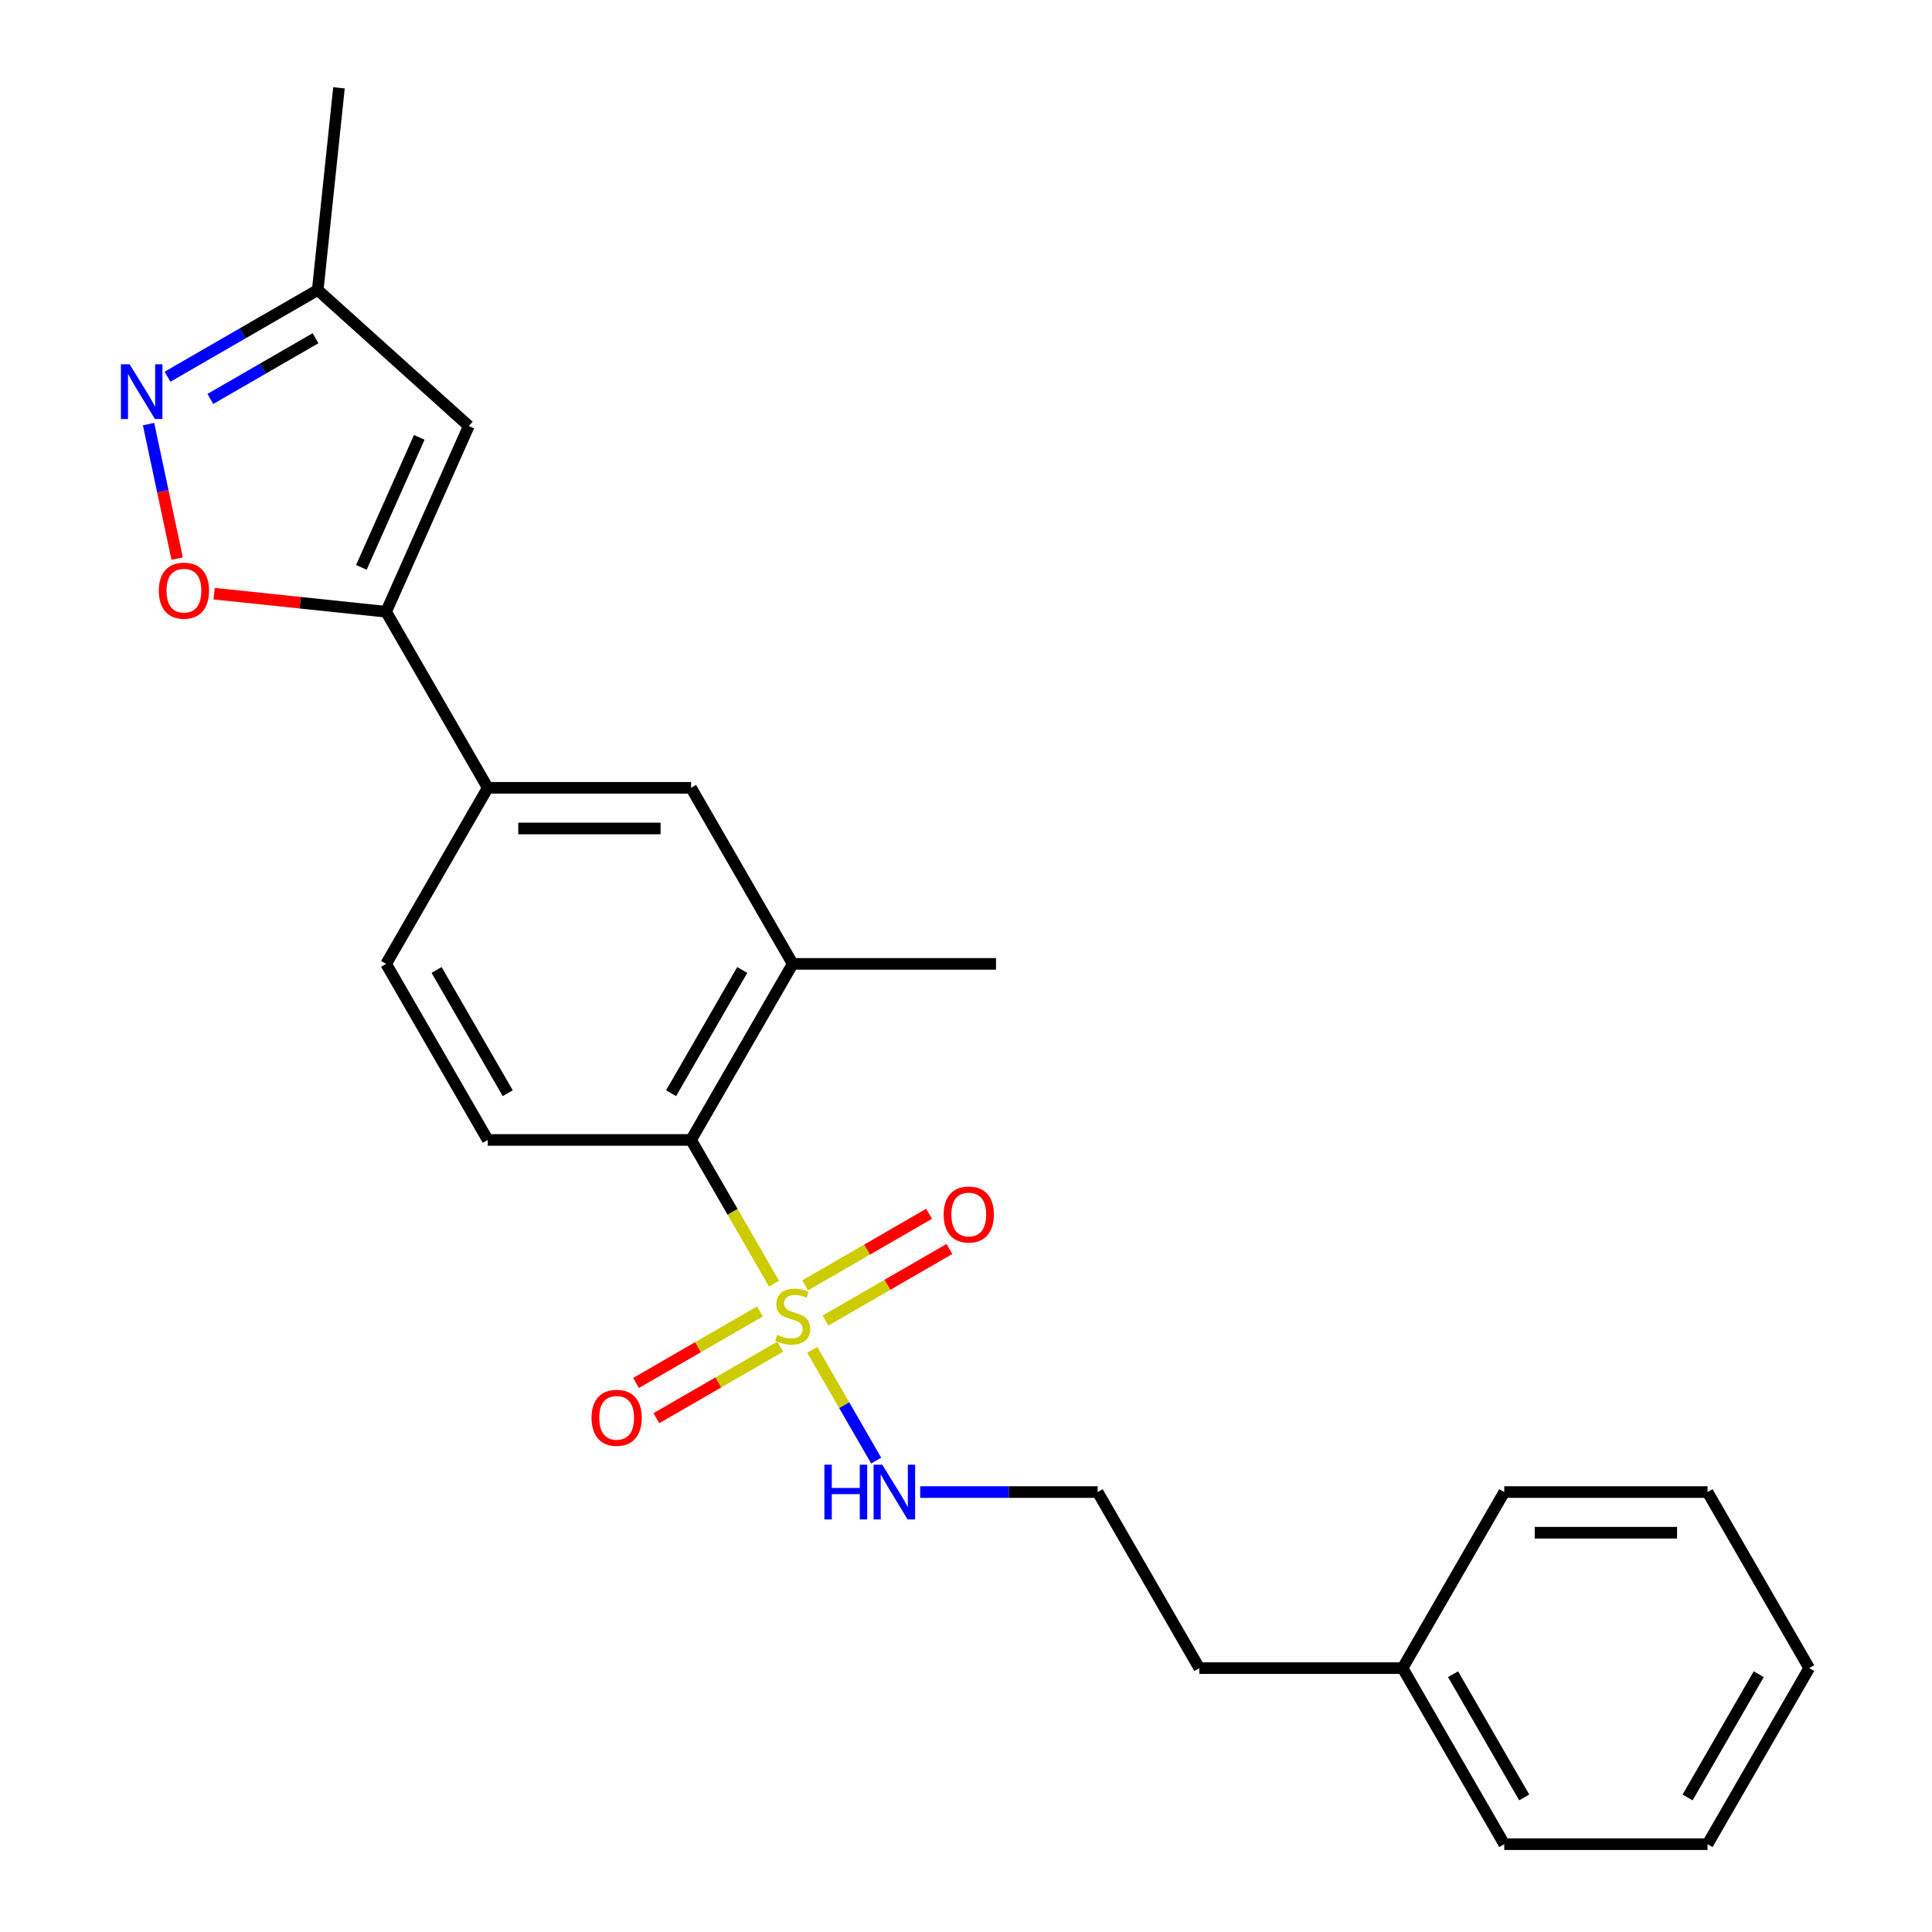 <?xml version='1.0' encoding='iso-8859-1'?>
<svg version='1.1' baseProfile='full'
              xmlns='http://www.w3.org/2000/svg'
                      xmlns:rdkit='http://www.rdkit.org/xml'
                      xmlns:xlink='http://www.w3.org/1999/xlink'
                  xml:space='preserve'
width='1000px' height='1000px' viewBox='0 0 1000 1000'>
<!-- END OF HEADER -->
<rect style='opacity:1.0;fill:#FFFFFF;stroke:none' width='1000' height='1000' x='0' y='0'> </rect>
<path class='bond-1' d='M 400.635,664.408 L 379.164,627.219' style='fill:none;fill-rule:evenodd;stroke:#CCCC00;stroke-width:6px;stroke-linecap:butt;stroke-linejoin:miter;stroke-opacity:1' />
<path class='bond-1' d='M 379.164,627.219 L 357.693,590.03' style='fill:none;fill-rule:evenodd;stroke:#000000;stroke-width:6px;stroke-linecap:butt;stroke-linejoin:miter;stroke-opacity:1' />
<path class='bond-9' d='M 393.334,678.807 L 361.271,697.319' style='fill:none;fill-rule:evenodd;stroke:#CCCC00;stroke-width:6px;stroke-linecap:butt;stroke-linejoin:miter;stroke-opacity:1' />
<path class='bond-9' d='M 361.271,697.319 L 329.209,715.83' style='fill:none;fill-rule:evenodd;stroke:#FF0000;stroke-width:6px;stroke-linecap:butt;stroke-linejoin:miter;stroke-opacity:1' />
<path class='bond-9' d='M 403.857,697.033 L 371.794,715.545' style='fill:none;fill-rule:evenodd;stroke:#CCCC00;stroke-width:6px;stroke-linecap:butt;stroke-linejoin:miter;stroke-opacity:1' />
<path class='bond-9' d='M 371.794,715.545 L 339.731,734.056' style='fill:none;fill-rule:evenodd;stroke:#FF0000;stroke-width:6px;stroke-linecap:butt;stroke-linejoin:miter;stroke-opacity:1' />
<path class='bond-10' d='M 427.278,683.511 L 459.341,664.999' style='fill:none;fill-rule:evenodd;stroke:#CCCC00;stroke-width:6px;stroke-linecap:butt;stroke-linejoin:miter;stroke-opacity:1' />
<path class='bond-10' d='M 459.341,664.999 L 491.404,646.488' style='fill:none;fill-rule:evenodd;stroke:#FF0000;stroke-width:6px;stroke-linecap:butt;stroke-linejoin:miter;stroke-opacity:1' />
<path class='bond-10' d='M 416.755,665.285 L 448.818,646.774' style='fill:none;fill-rule:evenodd;stroke:#CCCC00;stroke-width:6px;stroke-linecap:butt;stroke-linejoin:miter;stroke-opacity:1' />
<path class='bond-10' d='M 448.818,646.774 L 480.881,628.262' style='fill:none;fill-rule:evenodd;stroke:#FF0000;stroke-width:6px;stroke-linecap:butt;stroke-linejoin:miter;stroke-opacity:1' />
<path class='bond-12' d='M 420.416,698.67 L 436.966,727.336' style='fill:none;fill-rule:evenodd;stroke:#CCCC00;stroke-width:6px;stroke-linecap:butt;stroke-linejoin:miter;stroke-opacity:1' />
<path class='bond-12' d='M 436.966,727.336 L 453.517,756.003' style='fill:none;fill-rule:evenodd;stroke:#0000FF;stroke-width:6px;stroke-linecap:butt;stroke-linejoin:miter;stroke-opacity:1' />
<path class='bond-0' d='M 199.853,316.644 L 252.466,407.773' style='fill:none;fill-rule:evenodd;stroke:#000000;stroke-width:6px;stroke-linecap:butt;stroke-linejoin:miter;stroke-opacity:1' />
<path class='bond-3' d='M 199.853,316.644 L 155.343,311.966' style='fill:none;fill-rule:evenodd;stroke:#000000;stroke-width:6px;stroke-linecap:butt;stroke-linejoin:miter;stroke-opacity:1' />
<path class='bond-3' d='M 155.343,311.966 L 110.834,307.288' style='fill:none;fill-rule:evenodd;stroke:#FF0000;stroke-width:6px;stroke-linecap:butt;stroke-linejoin:miter;stroke-opacity:1' />
<path class='bond-4' d='M 199.853,316.644 L 242.653,220.515' style='fill:none;fill-rule:evenodd;stroke:#000000;stroke-width:6px;stroke-linecap:butt;stroke-linejoin:miter;stroke-opacity:1' />
<path class='bond-4' d='M 187.047,293.665 L 217.007,226.374' style='fill:none;fill-rule:evenodd;stroke:#000000;stroke-width:6px;stroke-linecap:butt;stroke-linejoin:miter;stroke-opacity:1' />
<path class='bond-5' d='M 357.693,590.03 L 410.306,498.902' style='fill:none;fill-rule:evenodd;stroke:#000000;stroke-width:6px;stroke-linecap:butt;stroke-linejoin:miter;stroke-opacity:1' />
<path class='bond-5' d='M 347.359,565.838 L 384.188,502.048' style='fill:none;fill-rule:evenodd;stroke:#000000;stroke-width:6px;stroke-linecap:butt;stroke-linejoin:miter;stroke-opacity:1' />
<path class='bond-11' d='M 357.693,590.03 L 252.466,590.03' style='fill:none;fill-rule:evenodd;stroke:#000000;stroke-width:6px;stroke-linecap:butt;stroke-linejoin:miter;stroke-opacity:1' />
<path class='bond-2' d='M 76.894,219.508 L 84.293,254.316' style='fill:none;fill-rule:evenodd;stroke:#0000FF;stroke-width:6px;stroke-linecap:butt;stroke-linejoin:miter;stroke-opacity:1' />
<path class='bond-2' d='M 84.293,254.316 L 91.691,289.123' style='fill:none;fill-rule:evenodd;stroke:#FF0000;stroke-width:6px;stroke-linecap:butt;stroke-linejoin:miter;stroke-opacity:1' />
<path class='bond-26' d='M 86.696,194.998 L 125.575,172.551' style='fill:none;fill-rule:evenodd;stroke:#0000FF;stroke-width:6px;stroke-linecap:butt;stroke-linejoin:miter;stroke-opacity:1' />
<path class='bond-26' d='M 125.575,172.551 L 164.454,150.105' style='fill:none;fill-rule:evenodd;stroke:#000000;stroke-width:6px;stroke-linecap:butt;stroke-linejoin:miter;stroke-opacity:1' />
<path class='bond-26' d='M 108.882,206.49 L 136.098,190.777' style='fill:none;fill-rule:evenodd;stroke:#0000FF;stroke-width:6px;stroke-linecap:butt;stroke-linejoin:miter;stroke-opacity:1' />
<path class='bond-26' d='M 136.098,190.777 L 163.313,175.064' style='fill:none;fill-rule:evenodd;stroke:#000000;stroke-width:6px;stroke-linecap:butt;stroke-linejoin:miter;stroke-opacity:1' />
<path class='bond-8' d='M 242.653,220.515 L 164.454,150.105' style='fill:none;fill-rule:evenodd;stroke:#000000;stroke-width:6px;stroke-linecap:butt;stroke-linejoin:miter;stroke-opacity:1' />
<path class='bond-7' d='M 410.306,498.902 L 357.693,407.773' style='fill:none;fill-rule:evenodd;stroke:#000000;stroke-width:6px;stroke-linecap:butt;stroke-linejoin:miter;stroke-opacity:1' />
<path class='bond-16' d='M 410.306,498.902 L 515.533,498.902' style='fill:none;fill-rule:evenodd;stroke:#000000;stroke-width:6px;stroke-linecap:butt;stroke-linejoin:miter;stroke-opacity:1' />
<path class='bond-6' d='M 252.466,407.773 L 199.853,498.902' style='fill:none;fill-rule:evenodd;stroke:#000000;stroke-width:6px;stroke-linecap:butt;stroke-linejoin:miter;stroke-opacity:1' />
<path class='bond-24' d='M 252.466,407.773 L 357.693,407.773' style='fill:none;fill-rule:evenodd;stroke:#000000;stroke-width:6px;stroke-linecap:butt;stroke-linejoin:miter;stroke-opacity:1' />
<path class='bond-24' d='M 268.25,428.818 L 341.909,428.818' style='fill:none;fill-rule:evenodd;stroke:#000000;stroke-width:6px;stroke-linecap:butt;stroke-linejoin:miter;stroke-opacity:1' />
<path class='bond-17' d='M 164.454,150.105 L 175.453,45.455' style='fill:none;fill-rule:evenodd;stroke:#000000;stroke-width:6px;stroke-linecap:butt;stroke-linejoin:miter;stroke-opacity:1' />
<path class='bond-13' d='M 252.466,590.03 L 199.853,498.902' style='fill:none;fill-rule:evenodd;stroke:#000000;stroke-width:6px;stroke-linecap:butt;stroke-linejoin:miter;stroke-opacity:1' />
<path class='bond-13' d='M 262.8,565.838 L 225.971,502.048' style='fill:none;fill-rule:evenodd;stroke:#000000;stroke-width:6px;stroke-linecap:butt;stroke-linejoin:miter;stroke-opacity:1' />
<path class='bond-14' d='M 476.29,772.288 L 522.218,772.288' style='fill:none;fill-rule:evenodd;stroke:#0000FF;stroke-width:6px;stroke-linecap:butt;stroke-linejoin:miter;stroke-opacity:1' />
<path class='bond-14' d='M 522.218,772.288 L 568.146,772.288' style='fill:none;fill-rule:evenodd;stroke:#000000;stroke-width:6px;stroke-linecap:butt;stroke-linejoin:miter;stroke-opacity:1' />
<path class='bond-18' d='M 568.146,772.288 L 620.759,863.417' style='fill:none;fill-rule:evenodd;stroke:#000000;stroke-width:6px;stroke-linecap:butt;stroke-linejoin:miter;stroke-opacity:1' />
<path class='bond-15' d='M 725.985,863.417 L 620.759,863.417' style='fill:none;fill-rule:evenodd;stroke:#000000;stroke-width:6px;stroke-linecap:butt;stroke-linejoin:miter;stroke-opacity:1' />
<path class='bond-19' d='M 725.985,863.417 L 778.599,954.545' style='fill:none;fill-rule:evenodd;stroke:#000000;stroke-width:6px;stroke-linecap:butt;stroke-linejoin:miter;stroke-opacity:1' />
<path class='bond-19' d='M 752.103,866.563 L 788.932,930.353' style='fill:none;fill-rule:evenodd;stroke:#000000;stroke-width:6px;stroke-linecap:butt;stroke-linejoin:miter;stroke-opacity:1' />
<path class='bond-20' d='M 725.985,863.417 L 778.599,772.288' style='fill:none;fill-rule:evenodd;stroke:#000000;stroke-width:6px;stroke-linecap:butt;stroke-linejoin:miter;stroke-opacity:1' />
<path class='bond-22' d='M 778.599,954.545 L 883.825,954.545' style='fill:none;fill-rule:evenodd;stroke:#000000;stroke-width:6px;stroke-linecap:butt;stroke-linejoin:miter;stroke-opacity:1' />
<path class='bond-21' d='M 778.599,772.288 L 883.825,772.288' style='fill:none;fill-rule:evenodd;stroke:#000000;stroke-width:6px;stroke-linecap:butt;stroke-linejoin:miter;stroke-opacity:1' />
<path class='bond-21' d='M 794.383,793.333 L 868.041,793.333' style='fill:none;fill-rule:evenodd;stroke:#000000;stroke-width:6px;stroke-linecap:butt;stroke-linejoin:miter;stroke-opacity:1' />
<path class='bond-23' d='M 883.825,772.288 L 936.438,863.417' style='fill:none;fill-rule:evenodd;stroke:#000000;stroke-width:6px;stroke-linecap:butt;stroke-linejoin:miter;stroke-opacity:1' />
<path class='bond-25' d='M 883.825,954.545 L 936.438,863.417' style='fill:none;fill-rule:evenodd;stroke:#000000;stroke-width:6px;stroke-linecap:butt;stroke-linejoin:miter;stroke-opacity:1' />
<path class='bond-25' d='M 873.491,930.353 L 910.321,866.563' style='fill:none;fill-rule:evenodd;stroke:#000000;stroke-width:6px;stroke-linecap:butt;stroke-linejoin:miter;stroke-opacity:1' />
<path  class='atom-0' d='M 402.306 690.879
Q 402.626 690.999, 403.946 691.559
Q 405.266 692.119, 406.706 692.479
Q 408.186 692.799, 409.626 692.799
Q 412.306 692.799, 413.866 691.519
Q 415.426 690.199, 415.426 687.919
Q 415.426 686.359, 414.626 685.399
Q 413.866 684.439, 412.666 683.919
Q 411.466 683.399, 409.466 682.799
Q 406.946 682.039, 405.426 681.319
Q 403.946 680.599, 402.866 679.079
Q 401.826 677.559, 401.826 674.999
Q 401.826 671.439, 404.226 669.239
Q 406.666 667.039, 411.466 667.039
Q 414.746 667.039, 418.466 668.599
L 417.546 671.679
Q 414.146 670.279, 411.586 670.279
Q 408.826 670.279, 407.306 671.439
Q 405.786 672.559, 405.826 674.519
Q 405.826 676.039, 406.586 676.959
Q 407.386 677.879, 408.506 678.399
Q 409.666 678.919, 411.586 679.519
Q 414.146 680.319, 415.666 681.119
Q 417.186 681.919, 418.266 683.559
Q 419.386 685.159, 419.386 687.919
Q 419.386 691.839, 416.746 693.959
Q 414.146 696.039, 409.786 696.039
Q 407.266 696.039, 405.346 695.479
Q 403.466 694.959, 401.226 694.039
L 402.306 690.879
' fill='#CCCC00'/>
<path  class='atom-3' d='M 67.065 188.558
L 76.345 203.558
Q 77.265 205.038, 78.745 207.718
Q 80.225 210.398, 80.305 210.558
L 80.305 188.558
L 84.065 188.558
L 84.065 216.878
L 80.185 216.878
L 70.225 200.478
Q 69.065 198.558, 67.825 196.358
Q 66.625 194.158, 66.265 193.478
L 66.265 216.878
L 62.585 216.878
L 62.585 188.558
L 67.065 188.558
' fill='#0000FF'/>
<path  class='atom-4' d='M 82.203 305.725
Q 82.203 298.925, 85.563 295.125
Q 88.923 291.325, 95.203 291.325
Q 101.483 291.325, 104.843 295.125
Q 108.203 298.925, 108.203 305.725
Q 108.203 312.605, 104.803 316.525
Q 101.403 320.405, 95.203 320.405
Q 88.963 320.405, 85.563 316.525
Q 82.203 312.645, 82.203 305.725
M 95.203 317.205
Q 99.523 317.205, 101.843 314.325
Q 104.203 311.405, 104.203 305.725
Q 104.203 300.165, 101.843 297.365
Q 99.523 294.525, 95.203 294.525
Q 90.883 294.525, 88.523 297.325
Q 86.203 300.125, 86.203 305.725
Q 86.203 311.445, 88.523 314.325
Q 90.883 317.205, 95.203 317.205
' fill='#FF0000'/>
<path  class='atom-10' d='M 306.177 733.852
Q 306.177 727.052, 309.537 723.252
Q 312.897 719.452, 319.177 719.452
Q 325.457 719.452, 328.817 723.252
Q 332.177 727.052, 332.177 733.852
Q 332.177 740.732, 328.777 744.652
Q 325.377 748.532, 319.177 748.532
Q 312.937 748.532, 309.537 744.652
Q 306.177 740.772, 306.177 733.852
M 319.177 745.332
Q 323.497 745.332, 325.817 742.452
Q 328.177 739.532, 328.177 733.852
Q 328.177 728.292, 325.817 725.492
Q 323.497 722.652, 319.177 722.652
Q 314.857 722.652, 312.497 725.452
Q 310.177 728.252, 310.177 733.852
Q 310.177 739.572, 312.497 742.452
Q 314.857 745.332, 319.177 745.332
' fill='#FF0000'/>
<path  class='atom-11' d='M 488.435 628.626
Q 488.435 621.826, 491.795 618.026
Q 495.155 614.226, 501.435 614.226
Q 507.715 614.226, 511.075 618.026
Q 514.435 621.826, 514.435 628.626
Q 514.435 635.506, 511.035 639.426
Q 507.635 643.306, 501.435 643.306
Q 495.195 643.306, 491.795 639.426
Q 488.435 635.546, 488.435 628.626
M 501.435 640.106
Q 505.755 640.106, 508.075 637.226
Q 510.435 634.306, 510.435 628.626
Q 510.435 623.066, 508.075 620.266
Q 505.755 617.426, 501.435 617.426
Q 497.115 617.426, 494.755 620.226
Q 492.435 623.026, 492.435 628.626
Q 492.435 634.346, 494.755 637.226
Q 497.115 640.106, 501.435 640.106
' fill='#FF0000'/>
<path  class='atom-13' d='M 426.699 758.128
L 430.539 758.128
L 430.539 770.168
L 445.019 770.168
L 445.019 758.128
L 448.859 758.128
L 448.859 786.448
L 445.019 786.448
L 445.019 773.368
L 430.539 773.368
L 430.539 786.448
L 426.699 786.448
L 426.699 758.128
' fill='#0000FF'/>
<path  class='atom-13' d='M 456.659 758.128
L 465.939 773.128
Q 466.859 774.608, 468.339 777.288
Q 469.819 779.968, 469.899 780.128
L 469.899 758.128
L 473.659 758.128
L 473.659 786.448
L 469.779 786.448
L 459.819 770.048
Q 458.659 768.128, 457.419 765.928
Q 456.219 763.728, 455.859 763.048
L 455.859 786.448
L 452.179 786.448
L 452.179 758.128
L 456.659 758.128
' fill='#0000FF'/>
</svg>
